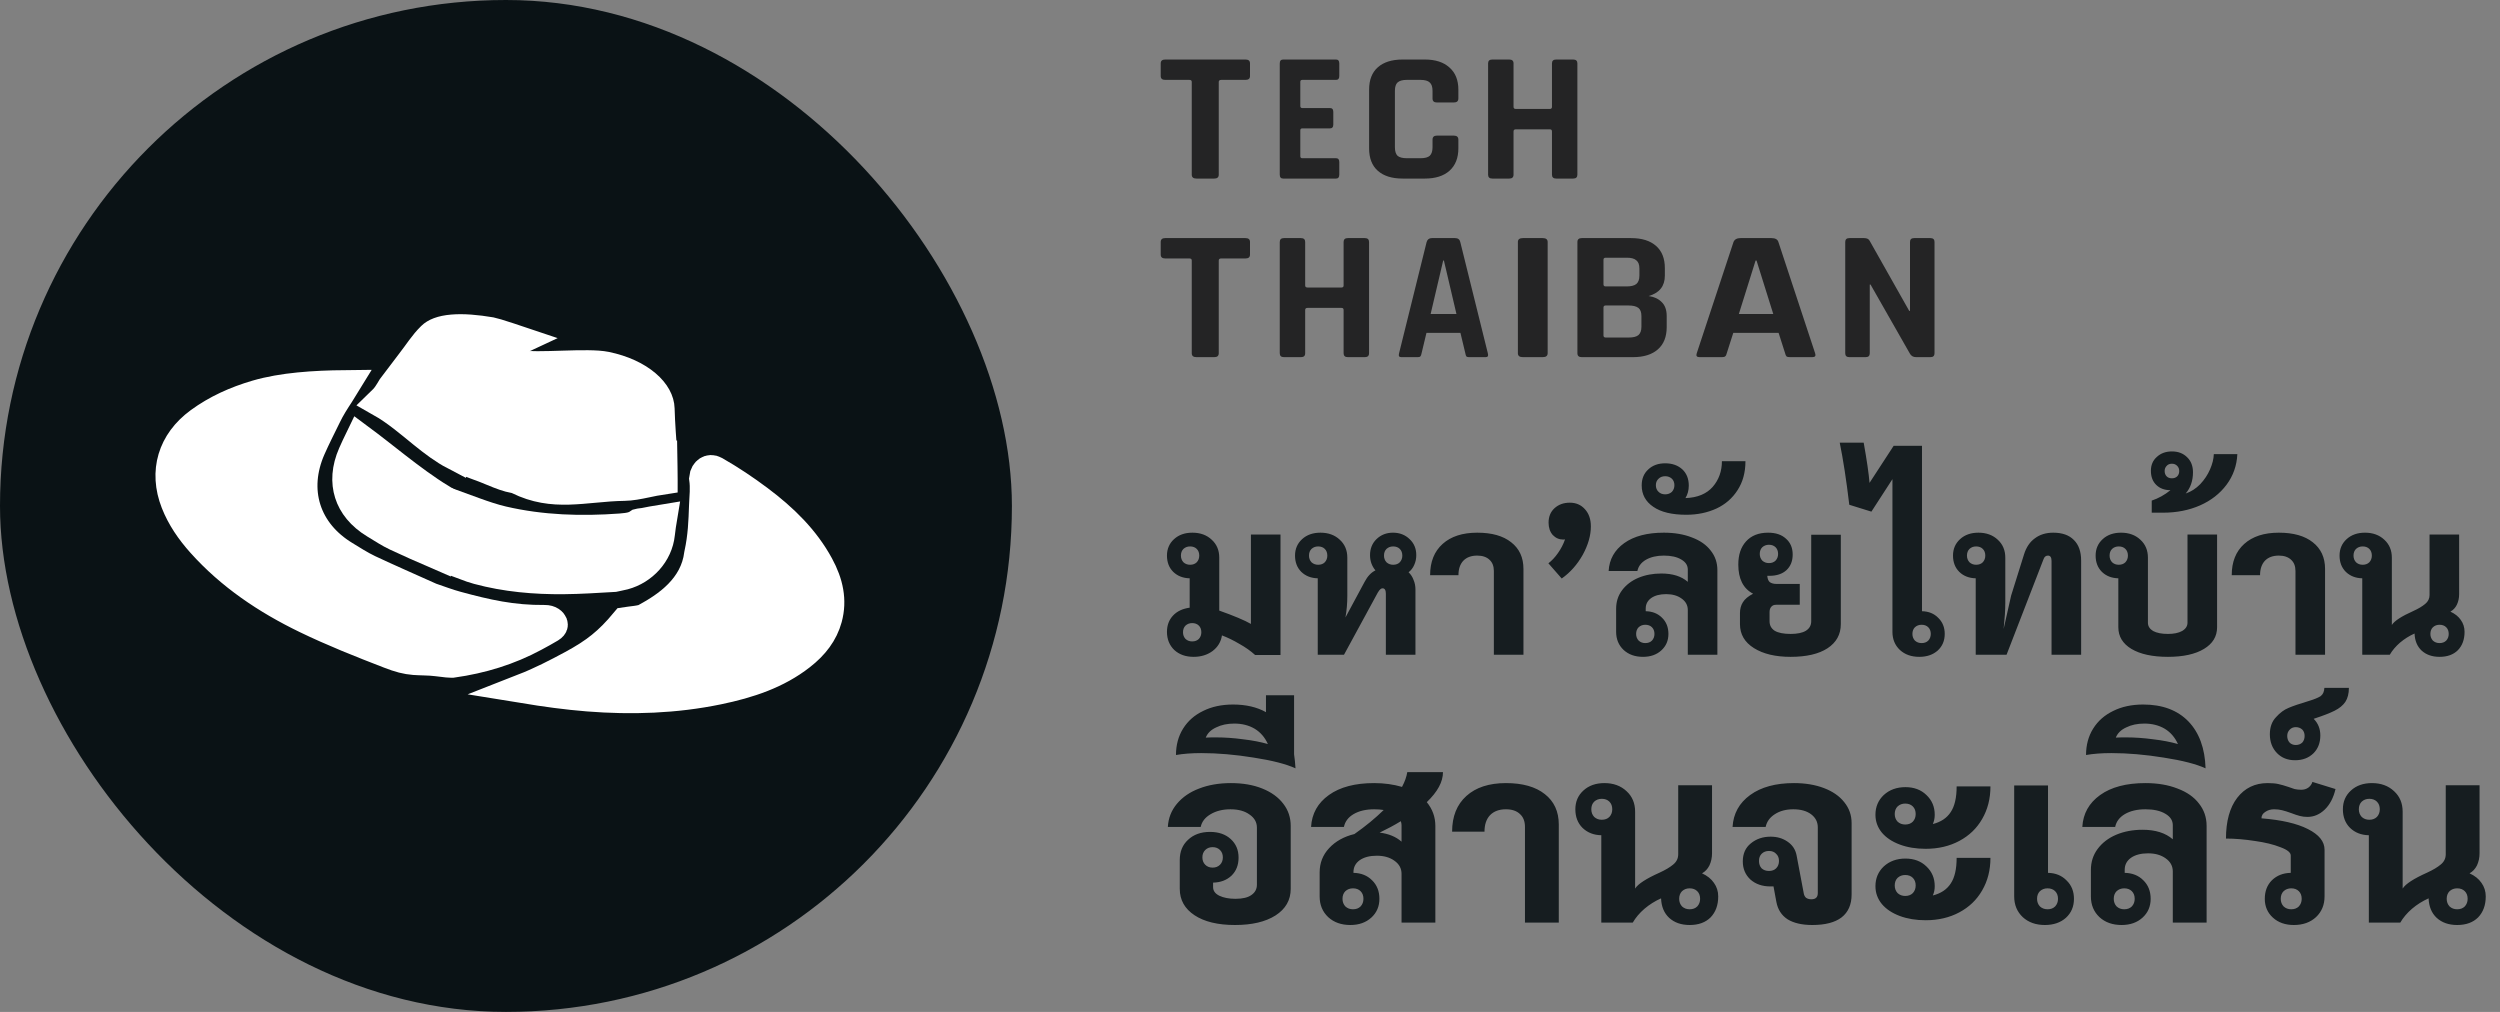 <svg width="84" height="34" viewBox="0 0 84 34" fill="none" xmlns="http://www.w3.org/2000/svg">
<rect x="0" y="0" width="84" height="34" fill="#808080" stroke="none"/>
<rect width="34" height="34" rx="17" fill="#0A1215"/>
<path d="M11.408 13.228C11.261 13.453 11.09 13.714 10.955 14.001C10.785 14.349 10.601 14.709 10.441 15.073C10.141 15.757 10.083 16.46 10.287 17.103C10.491 17.747 10.943 18.286 11.58 18.672C11.809 18.811 12.097 18.999 12.395 19.14C13.074 19.459 13.768 19.761 14.457 20.071L14.478 20.08L14.501 20.088C14.758 20.175 15.056 20.289 15.346 20.367C16.346 20.638 17.21 20.838 18.302 20.827C18.48 20.825 18.555 20.916 18.573 20.962C18.582 20.985 18.579 20.999 18.576 21.008C18.574 21.014 18.561 21.049 18.49 21.092C18.324 21.191 18.148 21.288 17.958 21.39C17.098 21.854 16.18 22.134 15.204 22.271C15.201 22.271 15.186 22.272 15.154 22.271C15.12 22.27 15.077 22.268 15.027 22.264C14.926 22.255 14.812 22.24 14.697 22.225C14.55 22.205 14.401 22.199 14.272 22.195C14.136 22.19 14.026 22.188 13.92 22.18C13.647 22.157 13.433 22.101 13.081 21.965C12.125 21.596 11.184 21.222 10.282 20.785C8.949 20.139 7.749 19.331 6.775 18.244C6.399 17.825 6.097 17.382 5.902 16.886C5.495 15.846 5.793 14.852 6.703 14.186C7.278 13.765 7.921 13.476 8.622 13.27C9.492 13.015 10.557 12.947 11.593 12.936C11.537 13.028 11.476 13.125 11.408 13.228Z" fill="white" stroke="white"/>
<path d="M24.02 15.827C24.529 16.118 25.02 16.445 25.496 16.802C26.333 17.43 27.039 18.123 27.515 19C27.839 19.596 27.96 20.173 27.798 20.772C27.662 21.272 27.353 21.674 26.904 22.024C26.111 22.644 25.165 22.961 24.123 23.176C22.69 23.472 21.23 23.522 19.757 23.405C19.039 23.348 18.319 23.248 17.596 23.13C18.169 22.906 18.712 22.625 19.219 22.352C20.002 21.929 20.451 21.574 21.011 20.901C21.058 20.894 21.111 20.887 21.168 20.879C21.236 20.87 21.313 20.862 21.378 20.852C21.436 20.844 21.515 20.831 21.58 20.814L21.638 20.799L21.689 20.771C22.416 20.377 23.343 19.752 23.487 18.621C23.617 18.024 23.633 17.512 23.651 17.002C23.654 16.931 23.657 16.858 23.662 16.78C23.667 16.703 23.672 16.62 23.675 16.536C23.68 16.394 23.678 16.233 23.654 16.067C23.665 15.942 23.726 15.86 23.787 15.821C23.846 15.784 23.922 15.771 24.02 15.827Z" fill="white" stroke="white"/>
<path d="M20.355 12.314C20.927 12.432 21.389 12.654 21.702 12.921C22.019 13.19 22.16 13.479 22.167 13.732C22.181 14.257 22.225 14.788 22.26 15.302L22.261 15.302C22.264 15.435 22.265 15.567 22.265 15.702C22.266 15.835 22.266 15.972 22.269 16.11C22.269 16.112 22.269 16.114 22.269 16.116C22.074 16.145 21.889 16.185 21.725 16.219C21.434 16.28 21.2 16.326 20.974 16.329C20.634 16.333 20.303 16.363 19.996 16.392C19.683 16.421 19.396 16.448 19.109 16.456C18.55 16.471 18.005 16.408 17.413 16.115L17.353 16.085L17.283 16.073C17.064 16.035 16.834 15.947 16.555 15.831C16.406 15.77 16.239 15.7 16.064 15.636C16.079 15.57 16.095 15.507 16.115 15.439C16.337 14.707 16.558 13.981 16.794 13.26C16.886 12.982 16.973 12.745 17.1 12.534C17.158 12.437 17.196 12.348 17.223 12.268C17.246 12.266 17.271 12.263 17.298 12.261C17.739 12.321 18.365 12.299 18.904 12.282C19.529 12.262 20.054 12.252 20.355 12.314Z" fill="white" stroke="white"/>
<path d="M16.49 11.156C16.557 11.168 16.77 11.23 17.107 11.342C17.197 11.371 17.291 11.405 17.39 11.438L17.388 11.439C17.237 11.464 17.073 11.501 16.924 11.564C16.782 11.623 16.582 11.736 16.457 11.944C16.445 11.963 16.438 11.975 16.433 11.982C16.43 11.985 16.425 11.989 16.42 11.993C16.363 12.043 16.3 12.109 16.246 12.206C16.203 12.281 16.173 12.363 16.147 12.442C16.029 12.802 15.91 13.251 15.804 13.597C15.689 13.973 15.566 14.31 15.406 14.596L15.378 14.646L15.362 14.7C15.333 14.795 15.314 14.934 15.302 15.028C15.29 15.113 15.277 15.2 15.264 15.288C14.919 15.108 14.576 14.851 14.208 14.553C13.784 14.209 13.312 13.802 12.805 13.515C12.868 13.454 12.951 13.371 13.024 13.264C13.082 13.18 13.132 13.094 13.179 13.016C13.382 12.743 13.58 12.483 13.78 12.224C14.081 11.837 14.231 11.577 14.503 11.31C14.618 11.196 14.828 11.1 15.198 11.068C15.563 11.036 16.005 11.075 16.49 11.156Z" fill="white" stroke="white"/>
<path d="M22.245 17.453C22.226 17.568 22.201 17.718 22.177 17.938C22.107 18.601 21.601 19.146 20.966 19.317C20.919 19.329 20.867 19.341 20.8 19.354C20.751 19.364 20.692 19.376 20.63 19.39C20.046 19.423 19.499 19.46 18.949 19.465C17.959 19.475 16.994 19.388 16.06 19.136C15.917 19.097 15.774 19.048 15.624 18.991C15.633 18.356 15.643 17.747 15.681 17.14C15.681 17.132 15.682 17.123 15.682 17.115C15.773 17.148 15.865 17.183 15.961 17.218C16.258 17.325 16.577 17.434 16.887 17.506C18.206 17.813 19.538 17.849 20.851 17.753C21.005 17.741 21.129 17.726 21.23 17.698C21.342 17.667 21.414 17.623 21.466 17.587C21.473 17.585 21.483 17.584 21.495 17.582C21.525 17.577 21.57 17.57 21.634 17.564L21.657 17.561L21.679 17.556C21.78 17.535 22.015 17.49 22.245 17.453Z" fill="white" stroke="white"/>
<path d="M12.091 14.747C12.477 15.033 12.878 15.353 13.3 15.681C13.785 16.057 14.296 16.44 14.814 16.757C14.77 16.859 14.735 16.982 14.726 17.124C14.696 17.618 14.681 18.121 14.668 18.619C14.214 18.423 13.763 18.223 13.317 18.014C13.082 17.904 12.871 17.763 12.595 17.596C12.135 17.317 11.858 16.961 11.738 16.58C11.617 16.199 11.638 15.748 11.855 15.254C11.929 15.084 12.008 14.918 12.091 14.747Z" fill="white" stroke="white"/>
<g opacity="0.9">
<path d="M40.8 6H40.2C40.095 6 40.043 5.956 40.043 5.869V2.753C40.043 2.707 40.017 2.684 39.964 2.684H39.15C39.05 2.684 39 2.641 39 2.554V2.131C39 2.044 39.05 2 39.15 2H41.85C41.95 2 42 2.044 42 2.131V2.554C42 2.641 41.95 2.684 41.85 2.684H41.036C40.979 2.684 40.95 2.707 40.95 2.753V5.869C40.95 5.956 40.9 6 40.8 6Z" fill="#191A1B"/>
<path d="M44.891 6H43.114C43.038 6 43 5.956 43 5.869V2.131C43 2.044 43.038 2 43.114 2H44.891C44.964 2 45 2.044 45 2.131V2.554C45 2.641 44.964 2.684 44.891 2.684H43.755C43.712 2.684 43.69 2.707 43.69 2.753V3.561C43.69 3.607 43.712 3.63 43.755 3.63H44.684C44.761 3.63 44.799 3.673 44.799 3.761V4.184C44.799 4.271 44.761 4.314 44.684 4.314H43.755C43.712 4.314 43.69 4.337 43.69 4.383V5.247C43.69 5.293 43.712 5.316 43.755 5.316H44.891C44.964 5.316 45 5.359 45 5.446V5.869C45 5.956 44.964 6 44.891 6Z" fill="#191A1B"/>
<path d="M47.874 6H47.129C46.769 6 46.491 5.913 46.295 5.739C46.099 5.565 46.002 5.314 46.002 4.986V3.014C46.002 2.686 46.099 2.435 46.295 2.261C46.491 2.087 46.769 2 47.129 2H47.874C48.229 2 48.505 2.089 48.701 2.268C48.901 2.442 49.001 2.691 49.001 3.014V3.306C49.001 3.398 48.951 3.443 48.851 3.443H48.277C48.181 3.443 48.133 3.398 48.133 3.306V3.051C48.133 2.919 48.102 2.825 48.038 2.771C47.979 2.713 47.876 2.684 47.73 2.684H47.266C47.124 2.684 47.022 2.713 46.958 2.771C46.899 2.825 46.869 2.919 46.869 3.051V4.949C46.869 5.081 46.899 5.177 46.958 5.235C47.022 5.289 47.124 5.316 47.266 5.316H47.73C47.876 5.316 47.979 5.289 48.038 5.235C48.102 5.177 48.133 5.081 48.133 4.949V4.694C48.133 4.602 48.181 4.557 48.277 4.557H48.851C48.951 4.557 49.001 4.602 49.001 4.694V4.986C49.001 5.309 48.901 5.56 48.701 5.739C48.505 5.913 48.229 6 47.874 6Z" fill="#191A1B"/>
<path d="M50.713 6H50.142C50.047 6 50 5.956 50 5.869V2.131C50 2.044 50.047 2 50.142 2H50.713C50.807 2 50.855 2.044 50.855 2.131V3.593C50.855 3.638 50.881 3.661 50.935 3.661H52.072C52.121 3.661 52.146 3.638 52.146 3.593V2.131C52.146 2.044 52.193 2 52.287 2H52.859C52.953 2 53 2.044 53 2.131V5.869C53 5.956 52.953 6 52.859 6H52.287C52.193 6 52.146 5.956 52.146 5.869V4.414C52.146 4.368 52.121 4.345 52.072 4.345H50.935C50.881 4.345 50.855 4.368 50.855 4.414V5.869C50.855 5.956 50.807 6 50.713 6Z" fill="#191A1B"/>
<path d="M40.8 12H40.2C40.095 12 40.043 11.957 40.043 11.869V8.753C40.043 8.707 40.017 8.684 39.964 8.684H39.15C39.05 8.684 39 8.641 39 8.554V8.131C39 8.044 39.05 8 39.15 8H41.85C41.95 8 42 8.044 42 8.131V8.554C42 8.641 41.95 8.684 41.85 8.684H41.036C40.979 8.684 40.95 8.707 40.95 8.753V11.869C40.95 11.957 40.9 12 40.8 12Z" fill="#191A1B"/>
<path d="M43.713 12H43.141C43.047 12 43 11.957 43 11.869V8.131C43 8.044 43.047 8 43.141 8H43.713C43.807 8 43.854 8.044 43.854 8.131V9.593C43.854 9.638 43.881 9.661 43.935 9.661H45.072C45.121 9.661 45.145 9.638 45.145 9.593V8.131C45.145 8.044 45.193 8 45.287 8H45.858C45.953 8 46 8.044 46 8.131V11.869C46 11.957 45.953 12 45.858 12H45.287C45.193 12 45.145 11.957 45.145 11.869V10.414C45.145 10.368 45.121 10.345 45.072 10.345H43.935C43.881 10.345 43.854 10.368 43.854 10.414V11.869C43.854 11.957 43.807 12 43.713 12Z" fill="#191A1B"/>
<path d="M47.642 12H47.079C47.009 12 46.985 11.957 47.009 11.869L47.935 8.131C47.962 8.044 48.02 8 48.11 8H48.89C48.987 8 49.046 8.044 49.065 8.131L49.991 11.869C50.015 11.957 49.991 12 49.921 12H49.358C49.315 12 49.286 11.992 49.27 11.975C49.255 11.954 49.243 11.919 49.235 11.869L49.071 11.185H47.929L47.765 11.869C47.757 11.919 47.743 11.954 47.724 11.975C47.708 11.992 47.681 12 47.642 12ZM48.491 8.753L48.069 10.551H48.937L48.515 8.753H48.491Z" fill="#191A1B"/>
<path d="M52.001 8.131V11.869C52.001 11.957 51.946 12 51.836 12H51.167C51.056 12 51.001 11.957 51.001 11.869V8.131C51.001 8.044 51.056 8 51.167 8H51.836C51.946 8 52.001 8.044 52.001 8.131Z" fill="#191A1B"/>
<path d="M53.953 11.341H54.725C54.877 11.341 54.985 11.314 55.049 11.26C55.118 11.202 55.152 11.108 55.152 10.98V10.619C55.152 10.49 55.118 10.399 55.049 10.345C54.98 10.291 54.867 10.264 54.711 10.264H53.953C53.902 10.264 53.877 10.287 53.877 10.333V11.272C53.877 11.318 53.902 11.341 53.953 11.341ZM53.953 9.624H54.656C54.803 9.624 54.911 9.597 54.98 9.543C55.049 9.485 55.084 9.391 55.084 9.263V9.02C55.084 8.892 55.049 8.8 54.98 8.747C54.916 8.688 54.81 8.659 54.663 8.659H53.953C53.902 8.659 53.877 8.682 53.877 8.728V9.555C53.877 9.601 53.902 9.624 53.953 9.624ZM53.001 11.869V8.131C53.001 8.044 53.049 8 53.146 8H54.801C55.164 8 55.444 8.087 55.642 8.261C55.84 8.435 55.939 8.684 55.939 9.008V9.263C55.939 9.615 55.757 9.843 55.394 9.947C55.578 9.972 55.725 10.04 55.835 10.152C55.946 10.26 56.001 10.416 56.001 10.619V10.992C56.001 11.316 55.902 11.565 55.704 11.739C55.507 11.913 55.228 12 54.87 12H53.146C53.049 12 53.001 11.957 53.001 11.869Z" fill="#191A1B"/>
<path d="M57.855 12H57.105C57.011 12 56.98 11.957 57.011 11.869L58.246 8.131C58.282 8.044 58.36 8 58.48 8H59.519C59.65 8 59.728 8.044 59.754 8.131L60.988 11.869C61.019 11.957 60.988 12 60.894 12H60.144C60.087 12 60.048 11.992 60.027 11.975C60.006 11.954 59.991 11.919 59.98 11.869L59.761 11.185H58.238L58.019 11.869C58.009 11.919 57.991 11.954 57.965 11.975C57.944 11.992 57.907 12 57.855 12ZM58.988 8.753L58.425 10.551H59.582L59.019 8.753H58.988Z" fill="#191A1B"/>
<path d="M62.686 12H62.138C62.046 12 62 11.957 62 11.869V8.131C62 8.044 62.046 8 62.138 8H62.633C62.725 8 62.787 8.029 62.818 8.087L64.149 10.445H64.176V8.131C64.176 8.044 64.222 8 64.314 8H64.862C64.954 8 65 8.044 65 8.131V11.869C65 11.957 64.954 12 64.862 12H64.38C64.284 12 64.213 11.959 64.169 11.876L62.85 9.561H62.824V11.869C62.824 11.957 62.778 12 62.686 12Z" fill="#191A1B"/>
<path d="M43.025 17.961V22.007H42.171C42.022 21.872 41.847 21.748 41.646 21.636C41.45 21.519 41.254 21.424 41.058 21.349C41.025 21.564 40.92 21.739 40.743 21.874C40.566 22.005 40.353 22.07 40.106 22.07C39.84 22.07 39.623 21.993 39.455 21.839C39.292 21.68 39.21 21.477 39.21 21.23C39.21 21.011 39.278 20.829 39.413 20.684C39.548 20.539 39.735 20.451 39.973 20.418V19.431C39.749 19.426 39.565 19.354 39.42 19.214C39.28 19.074 39.21 18.892 39.21 18.668C39.21 18.444 39.289 18.26 39.448 18.115C39.607 17.97 39.812 17.898 40.064 17.898C40.33 17.898 40.547 17.977 40.715 18.136C40.883 18.29 40.967 18.491 40.967 18.738V20.516C41.466 20.693 41.821 20.843 42.031 20.964V17.961H43.025ZM39.679 18.668C39.679 18.757 39.707 18.831 39.763 18.892C39.824 18.948 39.898 18.976 39.987 18.976C40.08 18.976 40.155 18.948 40.211 18.892C40.267 18.831 40.295 18.757 40.295 18.668C40.295 18.575 40.267 18.5 40.211 18.444C40.155 18.388 40.08 18.36 39.987 18.36C39.898 18.36 39.824 18.388 39.763 18.444C39.707 18.5 39.679 18.575 39.679 18.668ZM40.057 21.552C40.15 21.552 40.225 21.524 40.281 21.468C40.337 21.407 40.365 21.333 40.365 21.244C40.365 21.151 40.337 21.076 40.281 21.02C40.225 20.964 40.15 20.936 40.057 20.936C39.968 20.936 39.894 20.964 39.833 21.02C39.777 21.076 39.749 21.151 39.749 21.244C39.749 21.333 39.777 21.407 39.833 21.468C39.894 21.524 39.968 21.552 40.057 21.552ZM47.328 19.228C47.403 19.298 47.459 19.384 47.496 19.487C47.538 19.585 47.559 19.69 47.559 19.802V22H46.565V19.949C46.565 19.828 46.528 19.767 46.453 19.767C46.425 19.767 46.4 19.779 46.376 19.802C46.353 19.821 46.325 19.858 46.292 19.914L45.158 22H44.276V19.431C44.052 19.426 43.868 19.354 43.723 19.214C43.583 19.074 43.513 18.892 43.513 18.668C43.513 18.444 43.593 18.26 43.751 18.115C43.91 17.97 44.115 17.898 44.367 17.898C44.633 17.898 44.85 17.977 45.018 18.136C45.186 18.29 45.27 18.491 45.27 18.738V20.012C45.27 20.269 45.249 20.514 45.207 20.747L45.851 19.55C45.949 19.363 46.071 19.235 46.215 19.165C46.094 19.02 46.033 18.85 46.033 18.654C46.033 18.435 46.106 18.255 46.25 18.115C46.4 17.97 46.584 17.898 46.803 17.898C47.027 17.898 47.214 17.97 47.363 18.115C47.513 18.255 47.587 18.435 47.587 18.654C47.587 18.771 47.564 18.88 47.517 18.983C47.475 19.081 47.412 19.163 47.328 19.228ZM44.29 18.976C44.384 18.976 44.458 18.948 44.514 18.892C44.57 18.831 44.598 18.757 44.598 18.668C44.598 18.575 44.57 18.5 44.514 18.444C44.458 18.388 44.384 18.36 44.29 18.36C44.202 18.36 44.127 18.388 44.066 18.444C44.01 18.5 43.982 18.575 43.982 18.668C43.982 18.757 44.01 18.831 44.066 18.892C44.127 18.948 44.202 18.976 44.29 18.976ZM46.81 18.36C46.722 18.36 46.647 18.388 46.586 18.444C46.53 18.5 46.502 18.575 46.502 18.668C46.502 18.757 46.53 18.831 46.586 18.892C46.647 18.948 46.722 18.976 46.81 18.976C46.904 18.976 46.978 18.948 47.034 18.892C47.09 18.831 47.118 18.757 47.118 18.668C47.118 18.575 47.09 18.5 47.034 18.444C46.978 18.388 46.904 18.36 46.81 18.36ZM50.194 19.186C50.194 19.023 50.145 18.897 50.047 18.808C49.949 18.715 49.812 18.668 49.634 18.668C49.434 18.668 49.277 18.726 49.165 18.843C49.058 18.96 49.004 19.121 49.004 19.326H48.052C48.052 18.878 48.192 18.528 48.472 18.276C48.752 18.024 49.14 17.898 49.634 17.898C50.124 17.898 50.505 18.005 50.775 18.22C51.051 18.435 51.188 18.733 51.188 19.116V22H50.194V19.186ZM52.746 16.89C52.956 16.89 53.127 16.965 53.258 17.114C53.388 17.259 53.453 17.45 53.453 17.688C53.453 17.991 53.362 18.309 53.181 18.64C52.998 18.967 52.763 19.233 52.474 19.438L52.026 18.927C52.142 18.838 52.249 18.724 52.347 18.584C52.45 18.439 52.529 18.285 52.586 18.122C52.572 18.127 52.55 18.129 52.523 18.129C52.387 18.129 52.27 18.078 52.172 17.975C52.079 17.868 52.032 17.73 52.032 17.562C52.032 17.361 52.098 17.2 52.228 17.079C52.364 16.953 52.536 16.89 52.746 16.89ZM55.905 17.898C56.264 17.898 56.579 17.952 56.85 18.059C57.125 18.162 57.335 18.309 57.48 18.5C57.629 18.687 57.704 18.906 57.704 19.158V22H56.71V20.495C56.71 20.336 56.64 20.208 56.5 20.11C56.365 20.012 56.192 19.963 55.982 19.963C55.772 19.963 55.604 20.007 55.478 20.096C55.357 20.185 55.296 20.301 55.296 20.446V20.537C55.52 20.542 55.702 20.614 55.842 20.754C55.987 20.894 56.059 21.076 56.059 21.3C56.059 21.524 55.98 21.708 55.821 21.853C55.662 21.998 55.457 22.07 55.205 22.07C54.939 22.07 54.722 21.993 54.554 21.839C54.386 21.68 54.302 21.477 54.302 21.23V20.453C54.302 20.22 54.367 20.014 54.498 19.837C54.633 19.655 54.815 19.515 55.044 19.417C55.277 19.319 55.536 19.27 55.821 19.27C56.199 19.27 56.495 19.363 56.71 19.55V19.137C56.71 18.997 56.638 18.885 56.493 18.801C56.348 18.712 56.152 18.668 55.905 18.668C55.667 18.668 55.466 18.715 55.303 18.808C55.144 18.901 55.049 19.027 55.016 19.186H54.05C54.073 18.794 54.248 18.481 54.575 18.248C54.902 18.015 55.345 17.898 55.905 17.898ZM55.59 21.3C55.59 21.207 55.562 21.132 55.506 21.076C55.45 21.02 55.375 20.992 55.282 20.992C55.193 20.992 55.119 21.02 55.058 21.076C55.002 21.132 54.974 21.207 54.974 21.3C54.974 21.389 55.002 21.463 55.058 21.524C55.119 21.58 55.193 21.608 55.282 21.608C55.375 21.608 55.45 21.58 55.506 21.524C55.562 21.463 55.59 21.389 55.59 21.3ZM58.647 15.497C58.647 15.875 58.558 16.199 58.381 16.47C58.208 16.741 57.972 16.946 57.674 17.086C57.37 17.226 57.032 17.296 56.659 17.296C56.178 17.296 55.809 17.207 55.553 17.03C55.291 16.853 55.161 16.612 55.161 16.309C55.161 16.085 55.235 15.905 55.385 15.77C55.529 15.635 55.718 15.567 55.952 15.567C56.185 15.567 56.376 15.635 56.526 15.77C56.67 15.905 56.743 16.087 56.743 16.316C56.743 16.475 56.705 16.615 56.631 16.736C57.032 16.722 57.338 16.596 57.548 16.358C57.753 16.12 57.856 15.833 57.856 15.497H58.647ZM55.637 16.302C55.637 16.395 55.667 16.47 55.728 16.526C55.784 16.582 55.858 16.61 55.952 16.61C56.04 16.61 56.115 16.582 56.176 16.526C56.232 16.465 56.26 16.391 56.26 16.302C56.26 16.213 56.232 16.141 56.176 16.085C56.115 16.029 56.04 16.001 55.952 16.001C55.858 16.001 55.784 16.029 55.728 16.085C55.667 16.141 55.637 16.213 55.637 16.302ZM61.851 17.968V20.971C61.851 21.316 61.702 21.587 61.403 21.783C61.109 21.974 60.696 22.07 60.164 22.07C59.655 22.07 59.245 21.972 58.932 21.776C58.619 21.58 58.463 21.312 58.463 20.971V20.6C58.463 20.46 58.496 20.339 58.561 20.236C58.626 20.129 58.741 20.033 58.904 19.949C58.573 19.776 58.407 19.45 58.407 18.969C58.407 18.642 58.493 18.383 58.666 18.192C58.843 17.996 59.091 17.898 59.408 17.898C59.665 17.898 59.865 17.966 60.01 18.101C60.159 18.232 60.234 18.409 60.234 18.633C60.234 18.852 60.164 19.027 60.024 19.158C59.884 19.284 59.695 19.347 59.457 19.347H59.38C59.389 19.454 59.42 19.527 59.471 19.564C59.527 19.601 59.599 19.62 59.688 19.62H60.472V20.32H59.681C59.606 20.32 59.55 20.343 59.513 20.39C59.476 20.432 59.457 20.49 59.457 20.565V20.873C59.457 21.013 59.515 21.12 59.632 21.195C59.753 21.265 59.931 21.3 60.164 21.3C60.388 21.3 60.558 21.265 60.675 21.195C60.796 21.12 60.857 21.013 60.857 20.873V17.968H61.851ZM59.436 18.304C59.347 18.304 59.273 18.332 59.212 18.388C59.156 18.444 59.128 18.519 59.128 18.612C59.128 18.701 59.156 18.775 59.212 18.836C59.273 18.892 59.347 18.92 59.436 18.92C59.529 18.92 59.604 18.892 59.66 18.836C59.716 18.775 59.744 18.701 59.744 18.612C59.744 18.519 59.716 18.444 59.66 18.388C59.604 18.332 59.529 18.304 59.436 18.304ZM64.579 20.537C64.803 20.542 64.986 20.616 65.126 20.761C65.27 20.901 65.343 21.081 65.343 21.3C65.343 21.529 65.263 21.715 65.105 21.86C64.946 22 64.74 22.07 64.489 22.07C64.222 22.07 64.005 21.993 63.837 21.839C63.669 21.68 63.586 21.477 63.586 21.23V16.099L62.879 17.191L62.136 16.96C62.038 16.134 61.931 15.439 61.815 14.874H62.62C62.727 15.471 62.792 15.922 62.816 16.225L63.627 14.979H64.579V20.537ZM64.566 21.608C64.659 21.608 64.734 21.58 64.79 21.524C64.846 21.463 64.874 21.389 64.874 21.3C64.874 21.207 64.846 21.132 64.79 21.076C64.734 21.02 64.659 20.992 64.566 20.992C64.477 20.992 64.402 21.02 64.341 21.076C64.285 21.132 64.257 21.207 64.257 21.3C64.257 21.389 64.285 21.463 64.341 21.524C64.402 21.58 64.477 21.608 64.566 21.608ZM68.988 17.898C69.291 17.898 69.522 17.98 69.681 18.143C69.844 18.302 69.926 18.533 69.926 18.836V22H68.932V18.85C68.932 18.729 68.892 18.668 68.813 18.668C68.743 18.668 68.694 18.705 68.666 18.78L67.42 22H66.384V19.431C66.16 19.426 65.975 19.354 65.831 19.214C65.691 19.074 65.621 18.892 65.621 18.668C65.621 18.444 65.7 18.26 65.859 18.115C66.017 17.97 66.223 17.898 66.475 17.898C66.741 17.898 66.958 17.977 67.126 18.136C67.294 18.29 67.378 18.491 67.378 18.738V20.271C67.378 20.495 67.359 20.782 67.322 21.132L67.574 20.012L68.008 18.626C68.082 18.388 68.204 18.208 68.372 18.087C68.54 17.961 68.745 17.898 68.988 17.898ZM66.398 18.976C66.491 18.976 66.566 18.948 66.622 18.892C66.678 18.831 66.706 18.757 66.706 18.668C66.706 18.575 66.678 18.5 66.622 18.444C66.566 18.388 66.491 18.36 66.398 18.36C66.309 18.36 66.234 18.388 66.174 18.444C66.118 18.5 66.09 18.575 66.09 18.668C66.09 18.757 66.118 18.831 66.174 18.892C66.234 18.948 66.309 18.976 66.398 18.976ZM74.494 17.961V21.076C74.494 21.384 74.347 21.627 74.053 21.804C73.759 21.981 73.355 22.07 72.842 22.07C72.324 22.07 71.915 21.981 71.617 21.804C71.323 21.627 71.176 21.384 71.176 21.076V19.431C70.952 19.426 70.767 19.354 70.623 19.214C70.483 19.074 70.413 18.892 70.413 18.668C70.413 18.444 70.492 18.26 70.651 18.115C70.809 17.97 71.015 17.898 71.267 17.898C71.533 17.898 71.75 17.977 71.918 18.136C72.086 18.29 72.17 18.491 72.17 18.738V20.922C72.17 21.039 72.228 21.132 72.345 21.202C72.466 21.267 72.632 21.3 72.842 21.3C73.042 21.3 73.201 21.267 73.318 21.202C73.439 21.132 73.5 21.039 73.5 20.922V17.961H74.494ZM71.19 18.976C71.283 18.976 71.358 18.948 71.414 18.892C71.47 18.831 71.498 18.757 71.498 18.668C71.498 18.575 71.47 18.5 71.414 18.444C71.358 18.388 71.283 18.36 71.19 18.36C71.101 18.36 71.026 18.388 70.966 18.444C70.91 18.5 70.882 18.575 70.882 18.668C70.882 18.757 70.91 18.831 70.966 18.892C71.026 18.948 71.101 18.976 71.19 18.976ZM75.175 15.259C75.156 15.646 75.035 15.989 74.811 16.288C74.587 16.587 74.291 16.818 73.922 16.981C73.549 17.144 73.136 17.226 72.683 17.226H72.298V16.82C72.522 16.745 72.732 16.629 72.928 16.47C72.732 16.47 72.573 16.412 72.452 16.295C72.331 16.178 72.27 16.02 72.27 15.819C72.27 15.623 72.338 15.467 72.473 15.35C72.604 15.229 72.772 15.168 72.977 15.168C73.187 15.168 73.357 15.233 73.488 15.364C73.619 15.49 73.684 15.658 73.684 15.868C73.684 16.153 73.602 16.391 73.439 16.582C73.621 16.521 73.784 16.416 73.929 16.267C74.069 16.118 74.179 15.952 74.258 15.77C74.337 15.588 74.379 15.418 74.384 15.259H75.175ZM72.732 15.826C72.732 15.901 72.755 15.961 72.802 16.008C72.844 16.05 72.902 16.071 72.977 16.071C73.047 16.071 73.105 16.05 73.152 16.008C73.199 15.961 73.222 15.901 73.222 15.826C73.222 15.756 73.199 15.698 73.152 15.651C73.105 15.604 73.047 15.581 72.977 15.581C72.902 15.581 72.844 15.604 72.802 15.651C72.755 15.698 72.732 15.756 72.732 15.826ZM77.128 19.186C77.128 19.023 77.079 18.897 76.981 18.808C76.883 18.715 76.745 18.668 76.568 18.668C76.367 18.668 76.211 18.726 76.099 18.843C75.992 18.96 75.938 19.121 75.938 19.326H74.986C74.986 18.878 75.126 18.528 75.406 18.276C75.686 18.024 76.073 17.898 76.568 17.898C77.058 17.898 77.438 18.005 77.709 18.22C77.984 18.435 78.122 18.733 78.122 19.116V22H77.128V19.186ZM82.333 20.551C82.487 20.621 82.604 20.714 82.683 20.831C82.767 20.948 82.809 21.081 82.809 21.23C82.809 21.487 82.734 21.692 82.585 21.846C82.436 21.995 82.23 22.07 81.969 22.07C81.722 22.07 81.521 22 81.367 21.86C81.218 21.72 81.138 21.529 81.129 21.286C80.952 21.365 80.788 21.468 80.639 21.594C80.494 21.72 80.38 21.855 80.296 22H79.372V19.431C79.148 19.426 78.964 19.354 78.819 19.214C78.679 19.074 78.609 18.892 78.609 18.668C78.609 18.444 78.688 18.26 78.847 18.115C79.006 17.97 79.211 17.898 79.463 17.898C79.729 17.898 79.946 17.977 80.114 18.136C80.282 18.29 80.366 18.491 80.366 18.738V20.999C80.45 20.864 80.69 20.707 81.087 20.53C81.26 20.451 81.393 20.371 81.486 20.292C81.584 20.213 81.633 20.112 81.633 19.991V17.961H82.627V19.963C82.627 20.094 82.601 20.213 82.55 20.32C82.499 20.423 82.426 20.5 82.333 20.551ZM79.386 18.976C79.479 18.976 79.554 18.948 79.61 18.892C79.666 18.831 79.694 18.757 79.694 18.668C79.694 18.575 79.666 18.5 79.61 18.444C79.554 18.388 79.479 18.36 79.386 18.36C79.297 18.36 79.223 18.388 79.162 18.444C79.106 18.5 79.078 18.575 79.078 18.668C79.078 18.757 79.106 18.831 79.162 18.892C79.223 18.948 79.297 18.976 79.386 18.976ZM81.969 21.608C82.062 21.608 82.137 21.58 82.193 21.524C82.249 21.463 82.277 21.389 82.277 21.3C82.277 21.207 82.249 21.132 82.193 21.076C82.137 21.02 82.062 20.992 81.969 20.992C81.88 20.992 81.806 21.02 81.745 21.076C81.689 21.132 81.661 21.207 81.661 21.3C81.661 21.389 81.689 21.463 81.745 21.524C81.806 21.58 81.88 21.608 81.969 21.608ZM41.36 26.312C41.76 26.312 42.112 26.373 42.416 26.496C42.72 26.619 42.955 26.789 43.12 27.008C43.285 27.221 43.368 27.469 43.368 27.752V29.864C43.368 30.243 43.197 30.541 42.856 30.76C42.52 30.973 42.067 31.08 41.496 31.08C40.92 31.08 40.467 30.971 40.136 30.752C39.805 30.533 39.64 30.237 39.64 29.864V28.896C39.64 28.613 39.733 28.387 39.92 28.216C40.107 28.04 40.352 27.952 40.656 27.952C40.944 27.952 41.176 28.032 41.352 28.192C41.528 28.352 41.616 28.56 41.616 28.816C41.616 29.067 41.536 29.269 41.376 29.424C41.216 29.573 41.011 29.651 40.76 29.656V29.808C40.76 29.931 40.829 30.027 40.968 30.096C41.112 30.165 41.293 30.2 41.512 30.2C41.752 30.2 41.931 30.157 42.048 30.072C42.171 29.987 42.232 29.872 42.232 29.728V27.808C42.232 27.627 42.149 27.48 41.984 27.368C41.824 27.251 41.611 27.192 41.344 27.192C41.083 27.192 40.859 27.248 40.672 27.36C40.491 27.467 40.381 27.608 40.344 27.784H39.24C39.256 27.491 39.357 27.232 39.544 27.008C39.731 26.784 39.979 26.613 40.288 26.496C40.603 26.373 40.96 26.312 41.36 26.312ZM40.4 28.808C40.4 28.909 40.432 28.992 40.496 29.056C40.56 29.12 40.643 29.152 40.744 29.152C40.845 29.152 40.928 29.12 40.992 29.056C41.056 28.992 41.088 28.909 41.088 28.808C41.088 28.707 41.056 28.624 40.992 28.56C40.928 28.496 40.845 28.464 40.744 28.464C40.643 28.464 40.56 28.496 40.496 28.56C40.432 28.624 40.4 28.707 40.4 28.808ZM43.481 25.344C43.502 25.488 43.518 25.645 43.529 25.816C43.214 25.672 42.748 25.552 42.129 25.456C41.505 25.355 40.916 25.304 40.361 25.304C40.041 25.304 39.758 25.325 39.513 25.368C39.513 25.032 39.593 24.736 39.753 24.48C39.913 24.224 40.137 24.027 40.425 23.888C40.713 23.744 41.049 23.672 41.433 23.672C41.86 23.672 42.228 23.757 42.537 23.928V23.36H43.481V25.344ZM40.841 24.776C41.145 24.776 41.454 24.797 41.769 24.84C42.084 24.877 42.361 24.931 42.601 25C42.5 24.776 42.353 24.605 42.161 24.488C41.964 24.371 41.734 24.312 41.473 24.312C41.238 24.312 41.036 24.355 40.865 24.44C40.689 24.52 40.572 24.635 40.513 24.784C40.582 24.779 40.692 24.776 40.841 24.776ZM48.484 25.944C48.484 26.269 48.302 26.605 47.94 26.952C48.132 27.187 48.228 27.453 48.228 27.752V31H47.092V29.36C47.092 29.179 47.012 29.032 46.852 28.92C46.697 28.808 46.5 28.752 46.26 28.752C46.02 28.752 45.828 28.803 45.684 28.904C45.545 29.005 45.476 29.139 45.476 29.304V29.328C45.732 29.333 45.94 29.416 46.1 29.576C46.265 29.736 46.348 29.944 46.348 30.2C46.348 30.456 46.257 30.667 46.076 30.832C45.894 30.997 45.66 31.08 45.372 31.08C45.068 31.08 44.82 30.992 44.628 30.816C44.436 30.635 44.34 30.403 44.34 30.12V29.312C44.34 28.997 44.446 28.725 44.66 28.496C44.873 28.267 45.156 28.109 45.508 28.024C45.881 27.763 46.209 27.493 46.492 27.216C46.396 27.2 46.289 27.192 46.172 27.192C45.9 27.192 45.67 27.245 45.484 27.352C45.302 27.459 45.193 27.603 45.156 27.784H44.052C44.078 27.336 44.278 26.979 44.652 26.712C45.025 26.445 45.532 26.312 46.172 26.312C46.508 26.312 46.82 26.355 47.108 26.44C47.204 26.259 47.262 26.093 47.284 25.944H48.484ZM47.092 27.728C47.092 27.685 47.084 27.64 47.068 27.592C46.86 27.72 46.622 27.848 46.356 27.976C46.66 28.013 46.905 28.115 47.092 28.28V27.728ZM45.812 30.2C45.812 30.093 45.78 30.008 45.716 29.944C45.652 29.88 45.566 29.848 45.46 29.848C45.358 29.848 45.273 29.88 45.204 29.944C45.14 30.008 45.108 30.093 45.108 30.2C45.108 30.301 45.14 30.387 45.204 30.456C45.273 30.52 45.358 30.552 45.46 30.552C45.566 30.552 45.652 30.52 45.716 30.456C45.78 30.387 45.812 30.301 45.812 30.2ZM51.239 27.784C51.239 27.597 51.183 27.453 51.071 27.352C50.959 27.245 50.802 27.192 50.599 27.192C50.37 27.192 50.191 27.259 50.063 27.392C49.94 27.525 49.879 27.709 49.879 27.944H48.791C48.791 27.432 48.951 27.032 49.271 26.744C49.591 26.456 50.034 26.312 50.599 26.312C51.159 26.312 51.594 26.435 51.903 26.68C52.218 26.925 52.375 27.267 52.375 27.704V31H51.239V27.784ZM57.188 29.344C57.364 29.424 57.497 29.531 57.588 29.664C57.684 29.797 57.732 29.949 57.732 30.12C57.732 30.413 57.646 30.648 57.476 30.824C57.305 30.995 57.07 31.08 56.772 31.08C56.489 31.08 56.26 31 56.084 30.84C55.913 30.68 55.822 30.461 55.812 30.184C55.609 30.275 55.422 30.392 55.252 30.536C55.086 30.68 54.956 30.835 54.86 31H53.804V28.064C53.548 28.059 53.337 27.976 53.172 27.816C53.012 27.656 52.932 27.448 52.932 27.192C52.932 26.936 53.022 26.725 53.204 26.56C53.385 26.395 53.62 26.312 53.908 26.312C54.212 26.312 54.46 26.403 54.652 26.584C54.844 26.76 54.94 26.989 54.94 27.272V29.856C55.036 29.701 55.31 29.523 55.764 29.32C55.961 29.229 56.113 29.139 56.22 29.048C56.332 28.957 56.388 28.843 56.388 28.704V26.384H57.524V28.672C57.524 28.821 57.494 28.957 57.436 29.08C57.377 29.197 57.294 29.285 57.188 29.344ZM53.82 27.544C53.926 27.544 54.012 27.512 54.076 27.448C54.14 27.379 54.172 27.293 54.172 27.192C54.172 27.085 54.14 27 54.076 26.936C54.012 26.872 53.926 26.84 53.82 26.84C53.718 26.84 53.633 26.872 53.564 26.936C53.5 27 53.468 27.085 53.468 27.192C53.468 27.293 53.5 27.379 53.564 27.448C53.633 27.512 53.718 27.544 53.82 27.544ZM56.772 30.552C56.878 30.552 56.964 30.52 57.028 30.456C57.092 30.387 57.124 30.301 57.124 30.2C57.124 30.093 57.092 30.008 57.028 29.944C56.964 29.88 56.878 29.848 56.772 29.848C56.67 29.848 56.585 29.88 56.516 29.944C56.452 30.008 56.42 30.093 56.42 30.2C56.42 30.301 56.452 30.387 56.516 30.456C56.585 30.52 56.67 30.552 56.772 30.552ZM60.894 31.08C60.547 31.08 60.27 31.016 60.062 30.888C59.859 30.755 59.734 30.56 59.686 30.304L59.59 29.784H59.486C59.214 29.784 58.99 29.707 58.814 29.552C58.643 29.392 58.558 29.189 58.558 28.944C58.558 28.683 58.649 28.48 58.83 28.336C59.011 28.187 59.233 28.112 59.494 28.112C59.713 28.112 59.902 28.168 60.062 28.28C60.227 28.392 60.329 28.547 60.366 28.744L60.606 30.016C60.617 30.08 60.643 30.131 60.686 30.168C60.734 30.2 60.793 30.216 60.862 30.216C61.006 30.216 61.078 30.147 61.078 30.008V27.8C61.078 27.619 61.003 27.472 60.854 27.36C60.705 27.248 60.505 27.192 60.254 27.192C60.009 27.192 59.801 27.248 59.63 27.36C59.465 27.467 59.363 27.608 59.326 27.784H58.214C58.241 27.336 58.438 26.979 58.806 26.712C59.174 26.445 59.665 26.312 60.278 26.312C60.657 26.312 60.993 26.368 61.286 26.48C61.579 26.592 61.806 26.749 61.966 26.952C62.131 27.155 62.214 27.389 62.214 27.656V30.056C62.214 30.392 62.102 30.648 61.878 30.824C61.654 30.995 61.326 31.08 60.894 31.08ZM59.438 29.264C59.539 29.264 59.619 29.235 59.678 29.176C59.742 29.112 59.774 29.029 59.774 28.928C59.774 28.827 59.742 28.747 59.678 28.688C59.619 28.624 59.539 28.592 59.438 28.592C59.337 28.592 59.254 28.624 59.19 28.688C59.131 28.747 59.102 28.827 59.102 28.928C59.102 29.029 59.131 29.112 59.19 29.176C59.254 29.235 59.337 29.264 59.438 29.264ZM64.703 28.52C64.378 28.52 64.087 28.472 63.831 28.376C63.575 28.28 63.375 28.147 63.231 27.976C63.087 27.8 63.015 27.6 63.015 27.376C63.015 27.109 63.109 26.888 63.295 26.712C63.487 26.536 63.73 26.448 64.023 26.448C64.311 26.448 64.546 26.536 64.727 26.712C64.914 26.888 65.007 27.109 65.007 27.376C65.007 27.488 64.986 27.592 64.943 27.688C65.215 27.619 65.415 27.485 65.543 27.288C65.677 27.091 65.743 26.803 65.743 26.424H66.879C66.879 26.835 66.786 27.2 66.599 27.52C66.418 27.835 66.162 28.08 65.831 28.256C65.501 28.432 65.125 28.52 64.703 28.52ZM64.015 27C63.914 27 63.829 27.032 63.759 27.096C63.695 27.16 63.663 27.245 63.663 27.352C63.663 27.453 63.695 27.539 63.759 27.608C63.829 27.672 63.914 27.704 64.015 27.704C64.122 27.704 64.207 27.672 64.271 27.608C64.335 27.539 64.367 27.453 64.367 27.352C64.367 27.245 64.335 27.16 64.271 27.096C64.207 27.032 64.122 27 64.015 27ZM64.943 30.088C65.215 30.019 65.415 29.885 65.543 29.688C65.677 29.491 65.743 29.203 65.743 28.824H66.879C66.879 29.235 66.786 29.6 66.599 29.92C66.418 30.235 66.162 30.48 65.831 30.656C65.501 30.832 65.125 30.92 64.703 30.92C64.378 30.92 64.087 30.872 63.831 30.776C63.575 30.68 63.375 30.547 63.231 30.376C63.087 30.2 63.015 30 63.015 29.776C63.015 29.509 63.109 29.288 63.295 29.112C63.487 28.936 63.73 28.848 64.023 28.848C64.311 28.848 64.546 28.936 64.727 29.112C64.914 29.288 65.007 29.509 65.007 29.776C65.007 29.888 64.986 29.992 64.943 30.088ZM64.015 30.104C64.122 30.104 64.207 30.072 64.271 30.008C64.335 29.939 64.367 29.853 64.367 29.752C64.367 29.645 64.335 29.56 64.271 29.496C64.207 29.432 64.122 29.4 64.015 29.4C63.914 29.4 63.829 29.432 63.759 29.496C63.695 29.56 63.663 29.645 63.663 29.752C63.663 29.853 63.695 29.939 63.759 30.008C63.829 30.072 63.914 30.104 64.015 30.104ZM68.813 29.328C69.069 29.333 69.277 29.419 69.437 29.584C69.603 29.744 69.685 29.949 69.685 30.2C69.685 30.461 69.594 30.675 69.413 30.84C69.232 31 68.997 31.08 68.709 31.08C68.405 31.08 68.157 30.992 67.965 30.816C67.773 30.635 67.677 30.403 67.677 30.12V26.392H68.813V29.328ZM68.797 30.552C68.904 30.552 68.989 30.52 69.053 30.456C69.117 30.387 69.149 30.301 69.149 30.2C69.149 30.093 69.117 30.008 69.053 29.944C68.989 29.88 68.904 29.848 68.797 29.848C68.696 29.848 68.611 29.88 68.541 29.944C68.477 30.008 68.445 30.093 68.445 30.2C68.445 30.301 68.477 30.387 68.541 30.456C68.611 30.52 68.696 30.552 68.797 30.552ZM72.086 26.312C72.496 26.312 72.856 26.373 73.166 26.496C73.48 26.613 73.72 26.781 73.886 27C74.056 27.213 74.142 27.464 74.142 27.752V31H73.006V29.28C73.006 29.099 72.926 28.952 72.766 28.84C72.611 28.728 72.414 28.672 72.174 28.672C71.934 28.672 71.742 28.723 71.598 28.824C71.459 28.925 71.39 29.059 71.39 29.224V29.328C71.646 29.333 71.854 29.416 72.014 29.576C72.179 29.736 72.262 29.944 72.262 30.2C72.262 30.456 72.171 30.667 71.99 30.832C71.808 30.997 71.574 31.08 71.286 31.08C70.982 31.08 70.734 30.992 70.542 30.816C70.35 30.635 70.254 30.403 70.254 30.12V29.232C70.254 28.965 70.328 28.731 70.478 28.528C70.632 28.32 70.84 28.16 71.102 28.048C71.368 27.936 71.664 27.88 71.99 27.88C72.422 27.88 72.76 27.987 73.006 28.2V27.728C73.006 27.568 72.923 27.44 72.758 27.344C72.592 27.243 72.368 27.192 72.086 27.192C71.814 27.192 71.584 27.245 71.398 27.352C71.216 27.459 71.107 27.603 71.07 27.784H69.966C69.992 27.336 70.192 26.979 70.566 26.712C70.939 26.445 71.446 26.312 72.086 26.312ZM71.726 30.2C71.726 30.093 71.694 30.008 71.63 29.944C71.566 29.88 71.48 29.848 71.374 29.848C71.272 29.848 71.187 29.88 71.118 29.944C71.054 30.008 71.022 30.093 71.022 30.2C71.022 30.301 71.054 30.387 71.118 30.456C71.187 30.52 71.272 30.552 71.374 30.552C71.48 30.552 71.566 30.52 71.63 30.456C71.694 30.387 71.726 30.301 71.726 30.2ZM74.107 25.816C73.792 25.672 73.326 25.552 72.707 25.456C72.083 25.355 71.494 25.304 70.939 25.304C70.619 25.304 70.336 25.325 70.091 25.368C70.091 25.032 70.171 24.736 70.331 24.48C70.491 24.224 70.715 24.027 71.003 23.888C71.291 23.744 71.627 23.672 72.011 23.672C72.656 23.672 73.163 23.861 73.531 24.24C73.894 24.619 74.086 25.144 74.107 25.816ZM73.179 25C73.078 24.776 72.931 24.605 72.739 24.488C72.542 24.371 72.312 24.312 72.051 24.312C71.816 24.312 71.614 24.355 71.443 24.44C71.267 24.52 71.15 24.635 71.091 24.784C71.16 24.779 71.27 24.776 71.419 24.776C71.723 24.776 72.032 24.797 72.347 24.84C72.662 24.877 72.939 24.931 73.179 25ZM76.409 27.192C76.297 27.192 76.198 27.221 76.113 27.28C76.028 27.333 75.985 27.405 75.985 27.496C76.657 27.549 77.177 27.669 77.545 27.856C77.918 28.043 78.105 28.275 78.105 28.552V30.12C78.105 30.403 78.009 30.635 77.817 30.816C77.625 30.992 77.377 31.08 77.073 31.08C76.785 31.08 76.55 30.997 76.369 30.832C76.188 30.667 76.097 30.456 76.097 30.2C76.097 29.944 76.177 29.736 76.337 29.576C76.502 29.416 76.713 29.333 76.969 29.328V28.744C76.969 28.643 76.852 28.549 76.617 28.464C76.388 28.373 76.102 28.304 75.761 28.256C75.42 28.203 75.097 28.176 74.793 28.176C74.793 27.595 74.918 27.139 75.169 26.808C75.425 26.477 75.766 26.312 76.193 26.312C76.342 26.312 76.462 26.323 76.553 26.344C76.649 26.365 76.761 26.397 76.889 26.44C76.958 26.467 77.028 26.491 77.097 26.512C77.172 26.528 77.246 26.536 77.321 26.536C77.412 26.536 77.492 26.512 77.561 26.464C77.63 26.411 77.676 26.347 77.697 26.272L78.473 26.512C78.404 26.805 78.284 27.035 78.113 27.2C77.942 27.365 77.748 27.448 77.529 27.448C77.438 27.448 77.353 27.437 77.273 27.416C77.193 27.395 77.097 27.363 76.985 27.32C76.868 27.277 76.766 27.245 76.681 27.224C76.601 27.203 76.51 27.192 76.409 27.192ZM77.337 30.2C77.337 30.093 77.305 30.008 77.241 29.944C77.177 29.88 77.092 29.848 76.985 29.848C76.884 29.848 76.798 29.88 76.729 29.944C76.665 30.008 76.633 30.093 76.633 30.2C76.633 30.301 76.665 30.387 76.729 30.456C76.798 30.52 76.884 30.552 76.985 30.552C77.092 30.552 77.177 30.52 77.241 30.456C77.305 30.387 77.337 30.301 77.337 30.2ZM78.923 23.112C78.923 23.304 78.883 23.461 78.803 23.584C78.723 23.701 78.603 23.8 78.443 23.88C78.283 23.96 78.064 24.045 77.787 24.136L77.739 24.152C77.888 24.301 77.963 24.488 77.963 24.712C77.963 24.957 77.886 25.157 77.731 25.312C77.571 25.467 77.366 25.544 77.115 25.544C76.864 25.544 76.662 25.464 76.507 25.304C76.347 25.139 76.267 24.928 76.267 24.672C76.267 24.432 76.336 24.24 76.475 24.096C76.608 23.947 76.75 23.843 76.899 23.784C77.048 23.72 77.275 23.643 77.579 23.552C77.755 23.499 77.886 23.445 77.971 23.392C78.051 23.333 78.094 23.24 78.099 23.112H78.923ZM77.139 25.032C77.224 25.032 77.296 25.005 77.355 24.952C77.408 24.893 77.435 24.819 77.435 24.728C77.435 24.637 77.408 24.565 77.355 24.512C77.296 24.459 77.224 24.432 77.139 24.432C77.054 24.432 76.984 24.461 76.931 24.52C76.878 24.573 76.851 24.643 76.851 24.728C76.851 24.819 76.878 24.893 76.931 24.952C76.984 25.005 77.054 25.032 77.139 25.032ZM82.977 29.344C83.153 29.424 83.286 29.531 83.377 29.664C83.473 29.797 83.521 29.949 83.521 30.12C83.521 30.413 83.435 30.648 83.265 30.824C83.094 30.995 82.859 31.08 82.561 31.08C82.278 31.08 82.049 31 81.873 30.84C81.702 30.68 81.611 30.461 81.601 30.184C81.398 30.275 81.211 30.392 81.041 30.536C80.875 30.68 80.745 30.835 80.649 31H79.593V28.064C79.337 28.059 79.126 27.976 78.961 27.816C78.801 27.656 78.721 27.448 78.721 27.192C78.721 26.936 78.811 26.725 78.993 26.56C79.174 26.395 79.409 26.312 79.697 26.312C80.001 26.312 80.249 26.403 80.441 26.584C80.633 26.76 80.729 26.989 80.729 27.272V29.856C80.825 29.701 81.099 29.523 81.553 29.32C81.75 29.229 81.902 29.139 82.009 29.048C82.121 28.957 82.177 28.843 82.177 28.704V26.384H83.313V28.672C83.313 28.821 83.283 28.957 83.225 29.08C83.166 29.197 83.083 29.285 82.977 29.344ZM79.609 27.544C79.715 27.544 79.801 27.512 79.865 27.448C79.929 27.379 79.961 27.293 79.961 27.192C79.961 27.085 79.929 27 79.865 26.936C79.801 26.872 79.715 26.84 79.609 26.84C79.507 26.84 79.422 26.872 79.353 26.936C79.289 27 79.257 27.085 79.257 27.192C79.257 27.293 79.289 27.379 79.353 27.448C79.422 27.512 79.507 27.544 79.609 27.544ZM82.561 30.552C82.667 30.552 82.753 30.52 82.817 30.456C82.881 30.387 82.913 30.301 82.913 30.2C82.913 30.093 82.881 30.008 82.817 29.944C82.753 29.88 82.667 29.848 82.561 29.848C82.459 29.848 82.374 29.88 82.305 29.944C82.241 30.008 82.209 30.093 82.209 30.2C82.209 30.301 82.241 30.387 82.305 30.456C82.374 30.52 82.459 30.552 82.561 30.552Z" fill="#0A1215"/>
</g>
</svg>
